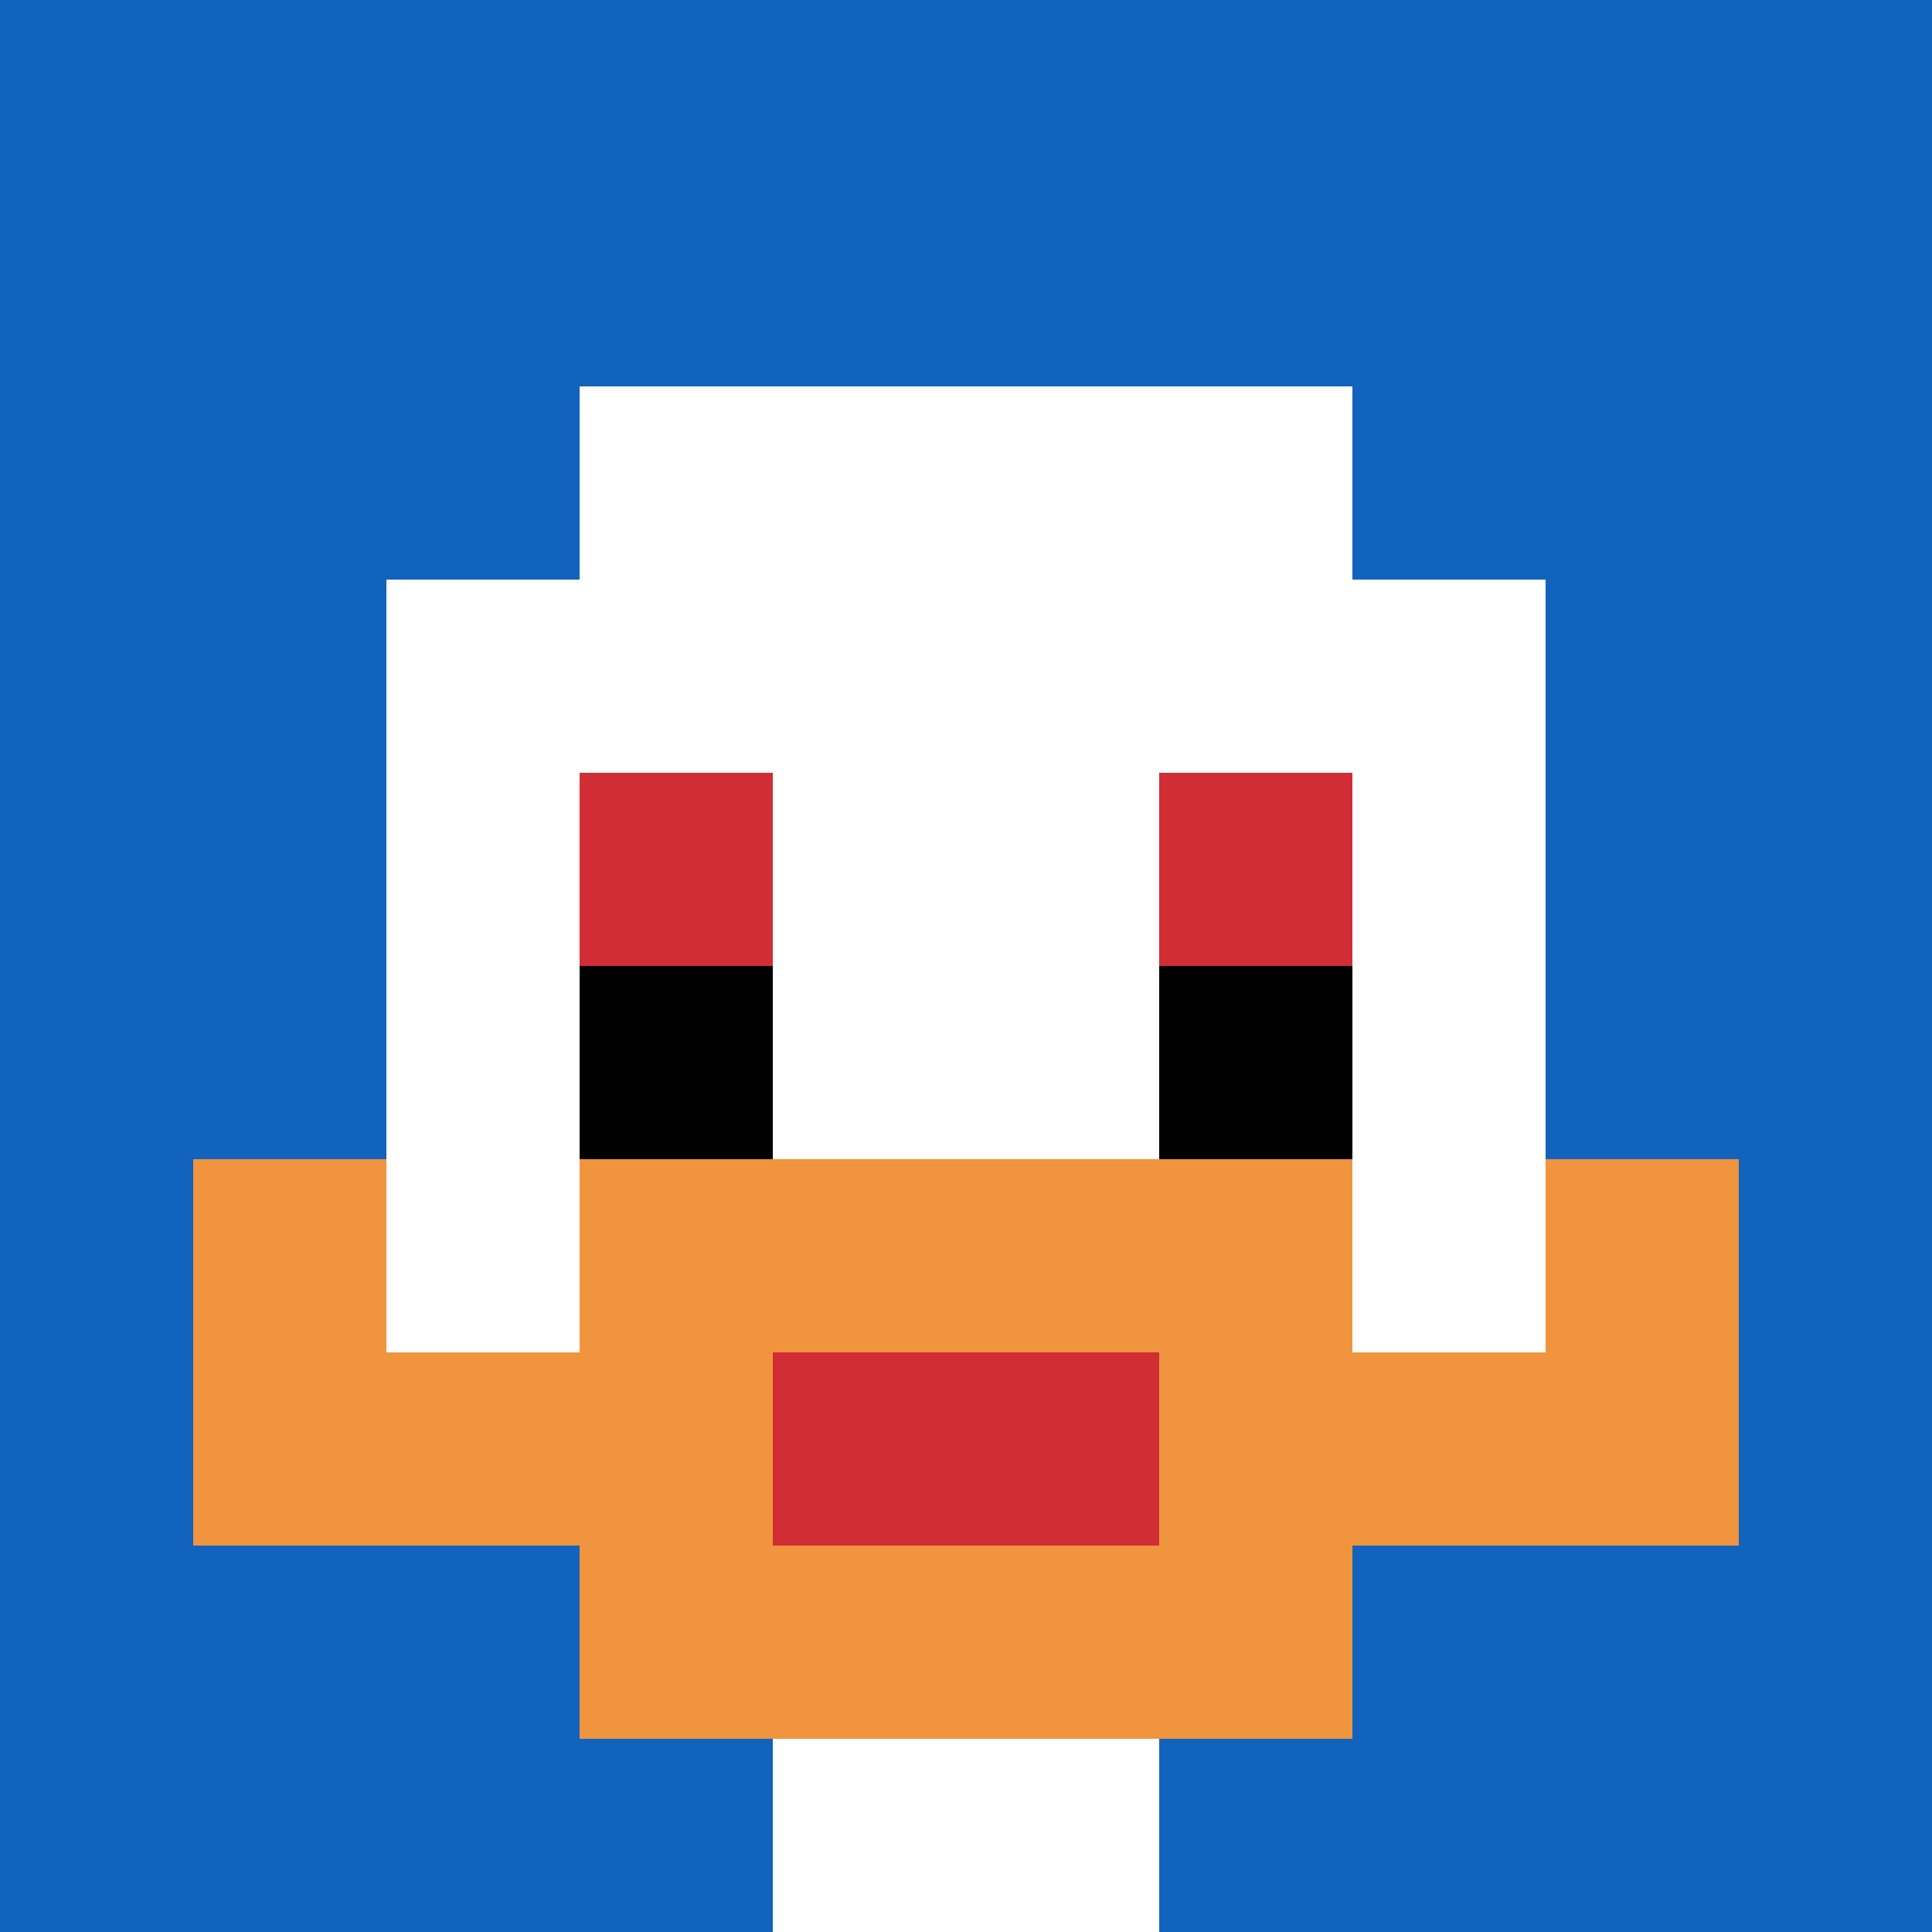 <svg xmlns="http://www.w3.org/2000/svg" version="1.1" width="666" height="666"><title>'goose-pfp-652825' by Dmitri Cherniak</title><desc>seed=652825
backgroundColor=#ffffff
padding=20
innerPadding=0
timeout=500
dimension=1
border=false
Save=function(){return n.handleSave()}
frame=19

Rendered at Wed Oct 04 2023 08:09:18 GMT+0800 (中国标准时间)
Generated in 1ms
</desc><defs></defs><rect width="100%" height="100%" fill="#ffffff"></rect><g><g id="0-0"><rect x="0" y="0" height="666" width="666" fill="#1263BD"></rect><g><rect id="0-0-3-2-4-7" x="199.8" y="133.2" width="266.4" height="466.2" fill="#ffffff"></rect><rect id="0-0-2-3-6-5" x="133.2" y="199.8" width="399.6" height="333" fill="#ffffff"></rect><rect id="0-0-4-8-2-2" x="266.4" y="532.8" width="133.2" height="133.2" fill="#ffffff"></rect><rect id="0-0-1-7-8-1" x="66.6" y="466.2" width="532.8" height="66.6" fill="#F0943E"></rect><rect id="0-0-3-6-4-3" x="199.8" y="399.6" width="266.4" height="199.8" fill="#F0943E"></rect><rect id="0-0-4-7-2-1" x="266.4" y="466.2" width="133.2" height="66.6" fill="#D12D35"></rect><rect id="0-0-1-6-1-2" x="66.6" y="399.6" width="66.6" height="133.2" fill="#F0943E"></rect><rect id="0-0-8-6-1-2" x="532.8" y="399.6" width="66.6" height="133.2" fill="#F0943E"></rect><rect id="0-0-3-4-1-1" x="199.8" y="266.4" width="66.6" height="66.6" fill="#D12D35"></rect><rect id="0-0-6-4-1-1" x="399.6" y="266.4" width="66.6" height="66.6" fill="#D12D35"></rect><rect id="0-0-3-5-1-1" x="199.8" y="333" width="66.6" height="66.6" fill="#000000"></rect><rect id="0-0-6-5-1-1" x="399.6" y="333" width="66.6" height="66.6" fill="#000000"></rect></g><rect x="0" y="0" stroke="white" stroke-width="0" height="666" width="666" fill="none"></rect></g></g></svg>